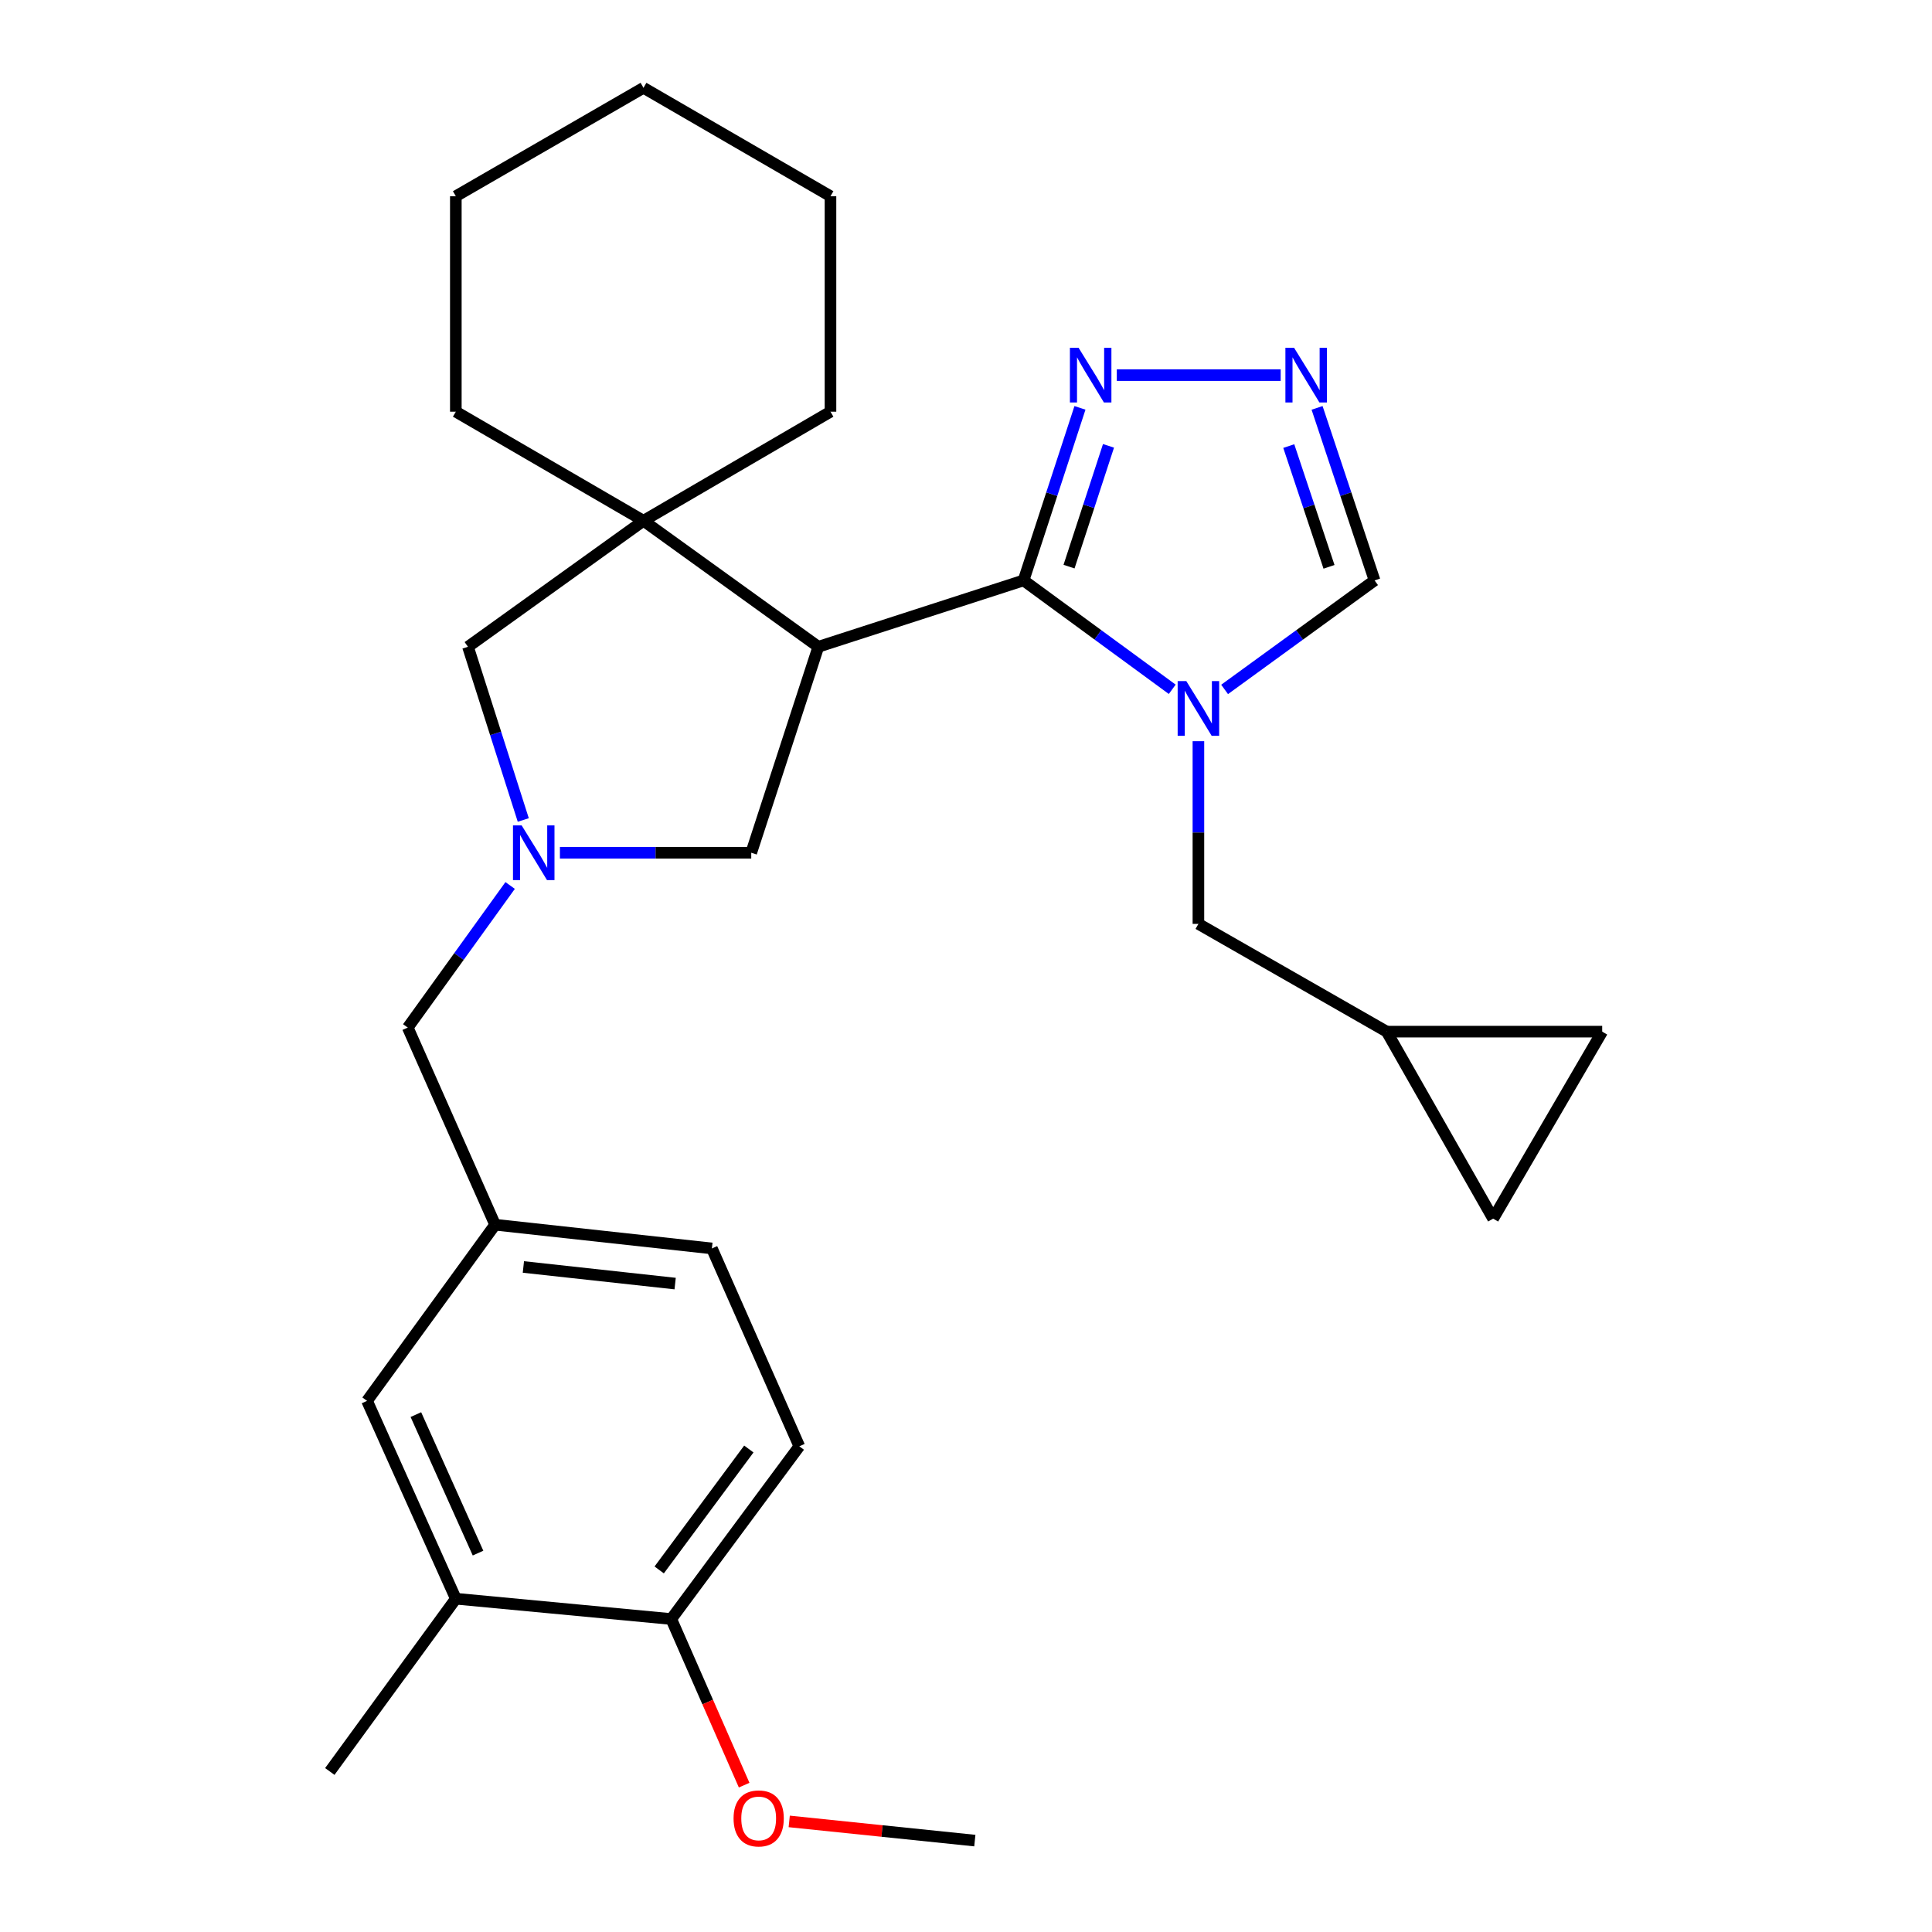 <?xml version='1.0' encoding='iso-8859-1'?>
<svg version='1.1' baseProfile='full'
              xmlns='http://www.w3.org/2000/svg'
                      xmlns:rdkit='http://www.rdkit.org/xml'
                      xmlns:xlink='http://www.w3.org/1999/xlink'
                  xml:space='preserve'
width='1000px' height='1000px' viewBox='0 0 1000 1000'>
<!-- END OF HEADER -->
<rect style='opacity:1.0;fill:#FFFFFF;stroke:none' width='1000' height='1000' x='0' y='0'> </rect>
<path class='bond-0' d='M 529.799,300.418 L 568.275,328.598' style='fill:none;fill-rule:evenodd;stroke:#000000;stroke-width:6px;stroke-linecap:butt;stroke-linejoin:miter;stroke-opacity:1' />
<path class='bond-0' d='M 568.275,328.598 L 606.75,356.779' style='fill:none;fill-rule:evenodd;stroke:#0000FF;stroke-width:6px;stroke-linecap:butt;stroke-linejoin:miter;stroke-opacity:1' />
<path class='bond-1' d='M 529.799,300.418 L 423.565,334.773' style='fill:none;fill-rule:evenodd;stroke:#000000;stroke-width:6px;stroke-linecap:butt;stroke-linejoin:miter;stroke-opacity:1' />
<path class='bond-4' d='M 529.799,300.418 L 544.391,255.766' style='fill:none;fill-rule:evenodd;stroke:#000000;stroke-width:6px;stroke-linecap:butt;stroke-linejoin:miter;stroke-opacity:1' />
<path class='bond-4' d='M 544.391,255.766 L 558.984,211.115' style='fill:none;fill-rule:evenodd;stroke:#0000FF;stroke-width:6px;stroke-linecap:butt;stroke-linejoin:miter;stroke-opacity:1' />
<path class='bond-4' d='M 553.33,293.282 L 563.545,262.026' style='fill:none;fill-rule:evenodd;stroke:#000000;stroke-width:6px;stroke-linecap:butt;stroke-linejoin:miter;stroke-opacity:1' />
<path class='bond-4' d='M 563.545,262.026 L 573.759,230.77' style='fill:none;fill-rule:evenodd;stroke:#0000FF;stroke-width:6px;stroke-linecap:butt;stroke-linejoin:miter;stroke-opacity:1' />
<path class='bond-6' d='M 633.853,356.843 L 672.663,328.631' style='fill:none;fill-rule:evenodd;stroke:#0000FF;stroke-width:6px;stroke-linecap:butt;stroke-linejoin:miter;stroke-opacity:1' />
<path class='bond-6' d='M 672.663,328.631 L 711.473,300.418' style='fill:none;fill-rule:evenodd;stroke:#000000;stroke-width:6px;stroke-linecap:butt;stroke-linejoin:miter;stroke-opacity:1' />
<path class='bond-9' d='M 620.295,383.647 L 620.295,430.927' style='fill:none;fill-rule:evenodd;stroke:#0000FF;stroke-width:6px;stroke-linecap:butt;stroke-linejoin:miter;stroke-opacity:1' />
<path class='bond-9' d='M 620.295,430.927 L 620.295,478.207' style='fill:none;fill-rule:evenodd;stroke:#000000;stroke-width:6px;stroke-linecap:butt;stroke-linejoin:miter;stroke-opacity:1' />
<path class='bond-2' d='M 423.565,334.773 L 333.069,269.544' style='fill:none;fill-rule:evenodd;stroke:#000000;stroke-width:6px;stroke-linecap:butt;stroke-linejoin:miter;stroke-opacity:1' />
<path class='bond-7' d='M 423.565,334.773 L 388.84,441.377' style='fill:none;fill-rule:evenodd;stroke:#000000;stroke-width:6px;stroke-linecap:butt;stroke-linejoin:miter;stroke-opacity:1' />
<path class='bond-8' d='M 333.069,269.544 L 242.227,334.773' style='fill:none;fill-rule:evenodd;stroke:#000000;stroke-width:6px;stroke-linecap:butt;stroke-linejoin:miter;stroke-opacity:1' />
<path class='bond-20' d='M 333.069,269.544 L 235.936,213.09' style='fill:none;fill-rule:evenodd;stroke:#000000;stroke-width:6px;stroke-linecap:butt;stroke-linejoin:miter;stroke-opacity:1' />
<path class='bond-21' d='M 333.069,269.544 L 429.856,213.09' style='fill:none;fill-rule:evenodd;stroke:#000000;stroke-width:6px;stroke-linecap:butt;stroke-linejoin:miter;stroke-opacity:1' />
<path class='bond-3' d='M 289.813,441.377 L 339.326,441.377' style='fill:none;fill-rule:evenodd;stroke:#0000FF;stroke-width:6px;stroke-linecap:butt;stroke-linejoin:miter;stroke-opacity:1' />
<path class='bond-3' d='M 339.326,441.377 L 388.84,441.377' style='fill:none;fill-rule:evenodd;stroke:#000000;stroke-width:6px;stroke-linecap:butt;stroke-linejoin:miter;stroke-opacity:1' />
<path class='bond-15' d='M 264.046,458.326 L 237.548,495.099' style='fill:none;fill-rule:evenodd;stroke:#0000FF;stroke-width:6px;stroke-linecap:butt;stroke-linejoin:miter;stroke-opacity:1' />
<path class='bond-15' d='M 237.548,495.099 L 211.051,531.873' style='fill:none;fill-rule:evenodd;stroke:#000000;stroke-width:6px;stroke-linecap:butt;stroke-linejoin:miter;stroke-opacity:1' />
<path class='bond-29' d='M 270.845,424.42 L 256.536,379.596' style='fill:none;fill-rule:evenodd;stroke:#0000FF;stroke-width:6px;stroke-linecap:butt;stroke-linejoin:miter;stroke-opacity:1' />
<path class='bond-29' d='M 256.536,379.596 L 242.227,334.773' style='fill:none;fill-rule:evenodd;stroke:#000000;stroke-width:6px;stroke-linecap:butt;stroke-linejoin:miter;stroke-opacity:1' />
<path class='bond-5' d='M 578.053,194.161 L 662.875,194.161' style='fill:none;fill-rule:evenodd;stroke:#0000FF;stroke-width:6px;stroke-linecap:butt;stroke-linejoin:miter;stroke-opacity:1' />
<path class='bond-28' d='M 681.717,211.121 L 696.595,255.769' style='fill:none;fill-rule:evenodd;stroke:#0000FF;stroke-width:6px;stroke-linecap:butt;stroke-linejoin:miter;stroke-opacity:1' />
<path class='bond-28' d='M 696.595,255.769 L 711.473,300.418' style='fill:none;fill-rule:evenodd;stroke:#000000;stroke-width:6px;stroke-linecap:butt;stroke-linejoin:miter;stroke-opacity:1' />
<path class='bond-28' d='M 667.064,230.885 L 677.478,262.139' style='fill:none;fill-rule:evenodd;stroke:#0000FF;stroke-width:6px;stroke-linecap:butt;stroke-linejoin:miter;stroke-opacity:1' />
<path class='bond-28' d='M 677.478,262.139 L 687.893,293.393' style='fill:none;fill-rule:evenodd;stroke:#000000;stroke-width:6px;stroke-linecap:butt;stroke-linejoin:miter;stroke-opacity:1' />
<path class='bond-10' d='M 620.295,478.207 L 717.764,533.977' style='fill:none;fill-rule:evenodd;stroke:#000000;stroke-width:6px;stroke-linecap:butt;stroke-linejoin:miter;stroke-opacity:1' />
<path class='bond-12' d='M 717.764,533.977 L 829.294,533.977' style='fill:none;fill-rule:evenodd;stroke:#000000;stroke-width:6px;stroke-linecap:butt;stroke-linejoin:miter;stroke-opacity:1' />
<path class='bond-13' d='M 717.764,533.977 L 772.852,630.764' style='fill:none;fill-rule:evenodd;stroke:#000000;stroke-width:6px;stroke-linecap:butt;stroke-linejoin:miter;stroke-opacity:1' />
<path class='bond-11' d='M 235.936,827.494 L 189.983,725.087' style='fill:none;fill-rule:evenodd;stroke:#000000;stroke-width:6px;stroke-linecap:butt;stroke-linejoin:miter;stroke-opacity:1' />
<path class='bond-11' d='M 247.427,803.883 L 215.26,732.199' style='fill:none;fill-rule:evenodd;stroke:#000000;stroke-width:6px;stroke-linecap:butt;stroke-linejoin:miter;stroke-opacity:1' />
<path class='bond-23' d='M 235.936,827.494 L 170.706,916.914' style='fill:none;fill-rule:evenodd;stroke:#000000;stroke-width:6px;stroke-linecap:butt;stroke-linejoin:miter;stroke-opacity:1' />
<path class='bond-32' d='M 235.936,827.494 L 347.443,838.005' style='fill:none;fill-rule:evenodd;stroke:#000000;stroke-width:6px;stroke-linecap:butt;stroke-linejoin:miter;stroke-opacity:1' />
<path class='bond-30' d='M 829.294,533.977 L 772.852,630.764' style='fill:none;fill-rule:evenodd;stroke:#000000;stroke-width:6px;stroke-linecap:butt;stroke-linejoin:miter;stroke-opacity:1' />
<path class='bond-14' d='M 347.443,838.005 L 413.725,748.596' style='fill:none;fill-rule:evenodd;stroke:#000000;stroke-width:6px;stroke-linecap:butt;stroke-linejoin:miter;stroke-opacity:1' />
<path class='bond-14' d='M 341.198,812.594 L 387.596,750.007' style='fill:none;fill-rule:evenodd;stroke:#000000;stroke-width:6px;stroke-linecap:butt;stroke-linejoin:miter;stroke-opacity:1' />
<path class='bond-22' d='M 347.443,838.005 L 366.308,880.999' style='fill:none;fill-rule:evenodd;stroke:#000000;stroke-width:6px;stroke-linecap:butt;stroke-linejoin:miter;stroke-opacity:1' />
<path class='bond-22' d='M 366.308,880.999 L 385.172,923.992' style='fill:none;fill-rule:evenodd;stroke:#FF0000;stroke-width:6px;stroke-linecap:butt;stroke-linejoin:miter;stroke-opacity:1' />
<path class='bond-17' d='M 211.051,531.873 L 256.265,633.909' style='fill:none;fill-rule:evenodd;stroke:#000000;stroke-width:6px;stroke-linecap:butt;stroke-linejoin:miter;stroke-opacity:1' />
<path class='bond-16' d='M 189.983,725.087 L 256.265,633.909' style='fill:none;fill-rule:evenodd;stroke:#000000;stroke-width:6px;stroke-linecap:butt;stroke-linejoin:miter;stroke-opacity:1' />
<path class='bond-19' d='M 256.265,633.909 L 368.477,646.189' style='fill:none;fill-rule:evenodd;stroke:#000000;stroke-width:6px;stroke-linecap:butt;stroke-linejoin:miter;stroke-opacity:1' />
<path class='bond-19' d='M 270.905,655.782 L 349.453,664.378' style='fill:none;fill-rule:evenodd;stroke:#000000;stroke-width:6px;stroke-linecap:butt;stroke-linejoin:miter;stroke-opacity:1' />
<path class='bond-18' d='M 413.725,748.596 L 368.477,646.189' style='fill:none;fill-rule:evenodd;stroke:#000000;stroke-width:6px;stroke-linecap:butt;stroke-linejoin:miter;stroke-opacity:1' />
<path class='bond-25' d='M 235.936,213.09 L 235.936,101.561' style='fill:none;fill-rule:evenodd;stroke:#000000;stroke-width:6px;stroke-linecap:butt;stroke-linejoin:miter;stroke-opacity:1' />
<path class='bond-26' d='M 429.856,213.09 L 429.856,101.561' style='fill:none;fill-rule:evenodd;stroke:#000000;stroke-width:6px;stroke-linecap:butt;stroke-linejoin:miter;stroke-opacity:1' />
<path class='bond-24' d='M 408.503,942.762 L 456.535,947.727' style='fill:none;fill-rule:evenodd;stroke:#FF0000;stroke-width:6px;stroke-linecap:butt;stroke-linejoin:miter;stroke-opacity:1' />
<path class='bond-24' d='M 456.535,947.727 L 504.567,952.691' style='fill:none;fill-rule:evenodd;stroke:#000000;stroke-width:6px;stroke-linecap:butt;stroke-linejoin:miter;stroke-opacity:1' />
<path class='bond-31' d='M 235.936,101.561 L 333.069,45.455' style='fill:none;fill-rule:evenodd;stroke:#000000;stroke-width:6px;stroke-linecap:butt;stroke-linejoin:miter;stroke-opacity:1' />
<path class='bond-27' d='M 429.856,101.561 L 333.069,45.455' style='fill:none;fill-rule:evenodd;stroke:#000000;stroke-width:6px;stroke-linecap:butt;stroke-linejoin:miter;stroke-opacity:1' />
<path  class='atom-1' d='M 614.035 352.54
L 623.315 367.54
Q 624.235 369.02, 625.715 371.7
Q 627.195 374.38, 627.275 374.54
L 627.275 352.54
L 631.035 352.54
L 631.035 380.86
L 627.155 380.86
L 617.195 364.46
Q 616.035 362.54, 614.795 360.34
Q 613.595 358.14, 613.235 357.46
L 613.235 380.86
L 609.555 380.86
L 609.555 352.54
L 614.035 352.54
' fill='#0000FF'/>
<path  class='atom-4' d='M 269.998 427.217
L 279.278 442.217
Q 280.198 443.697, 281.678 446.377
Q 283.158 449.057, 283.238 449.217
L 283.238 427.217
L 286.998 427.217
L 286.998 455.537
L 283.118 455.537
L 273.158 439.137
Q 271.998 437.217, 270.758 435.017
Q 269.558 432.817, 269.198 432.137
L 269.198 455.537
L 265.518 455.537
L 265.518 427.217
L 269.998 427.217
' fill='#0000FF'/>
<path  class='atom-5' d='M 558.264 180.001
L 567.544 195.001
Q 568.464 196.481, 569.944 199.161
Q 571.424 201.841, 571.504 202.001
L 571.504 180.001
L 575.264 180.001
L 575.264 208.321
L 571.384 208.321
L 561.424 191.921
Q 560.264 190.001, 559.024 187.801
Q 557.824 185.601, 557.464 184.921
L 557.464 208.321
L 553.784 208.321
L 553.784 180.001
L 558.264 180.001
' fill='#0000FF'/>
<path  class='atom-6' d='M 669.805 180.001
L 679.085 195.001
Q 680.005 196.481, 681.485 199.161
Q 682.965 201.841, 683.045 202.001
L 683.045 180.001
L 686.805 180.001
L 686.805 208.321
L 682.925 208.321
L 672.965 191.921
Q 671.805 190.001, 670.565 187.801
Q 669.365 185.601, 669.005 184.921
L 669.005 208.321
L 665.325 208.321
L 665.325 180.001
L 669.805 180.001
' fill='#0000FF'/>
<path  class='atom-23' d='M 379.691 941.208
Q 379.691 934.408, 383.051 930.608
Q 386.411 926.808, 392.691 926.808
Q 398.971 926.808, 402.331 930.608
Q 405.691 934.408, 405.691 941.208
Q 405.691 948.088, 402.291 952.008
Q 398.891 955.888, 392.691 955.888
Q 386.451 955.888, 383.051 952.008
Q 379.691 948.128, 379.691 941.208
M 392.691 952.688
Q 397.011 952.688, 399.331 949.808
Q 401.691 946.888, 401.691 941.208
Q 401.691 935.648, 399.331 932.848
Q 397.011 930.008, 392.691 930.008
Q 388.371 930.008, 386.011 932.808
Q 383.691 935.608, 383.691 941.208
Q 383.691 946.928, 386.011 949.808
Q 388.371 952.688, 392.691 952.688
' fill='#FF0000'/>
</svg>
